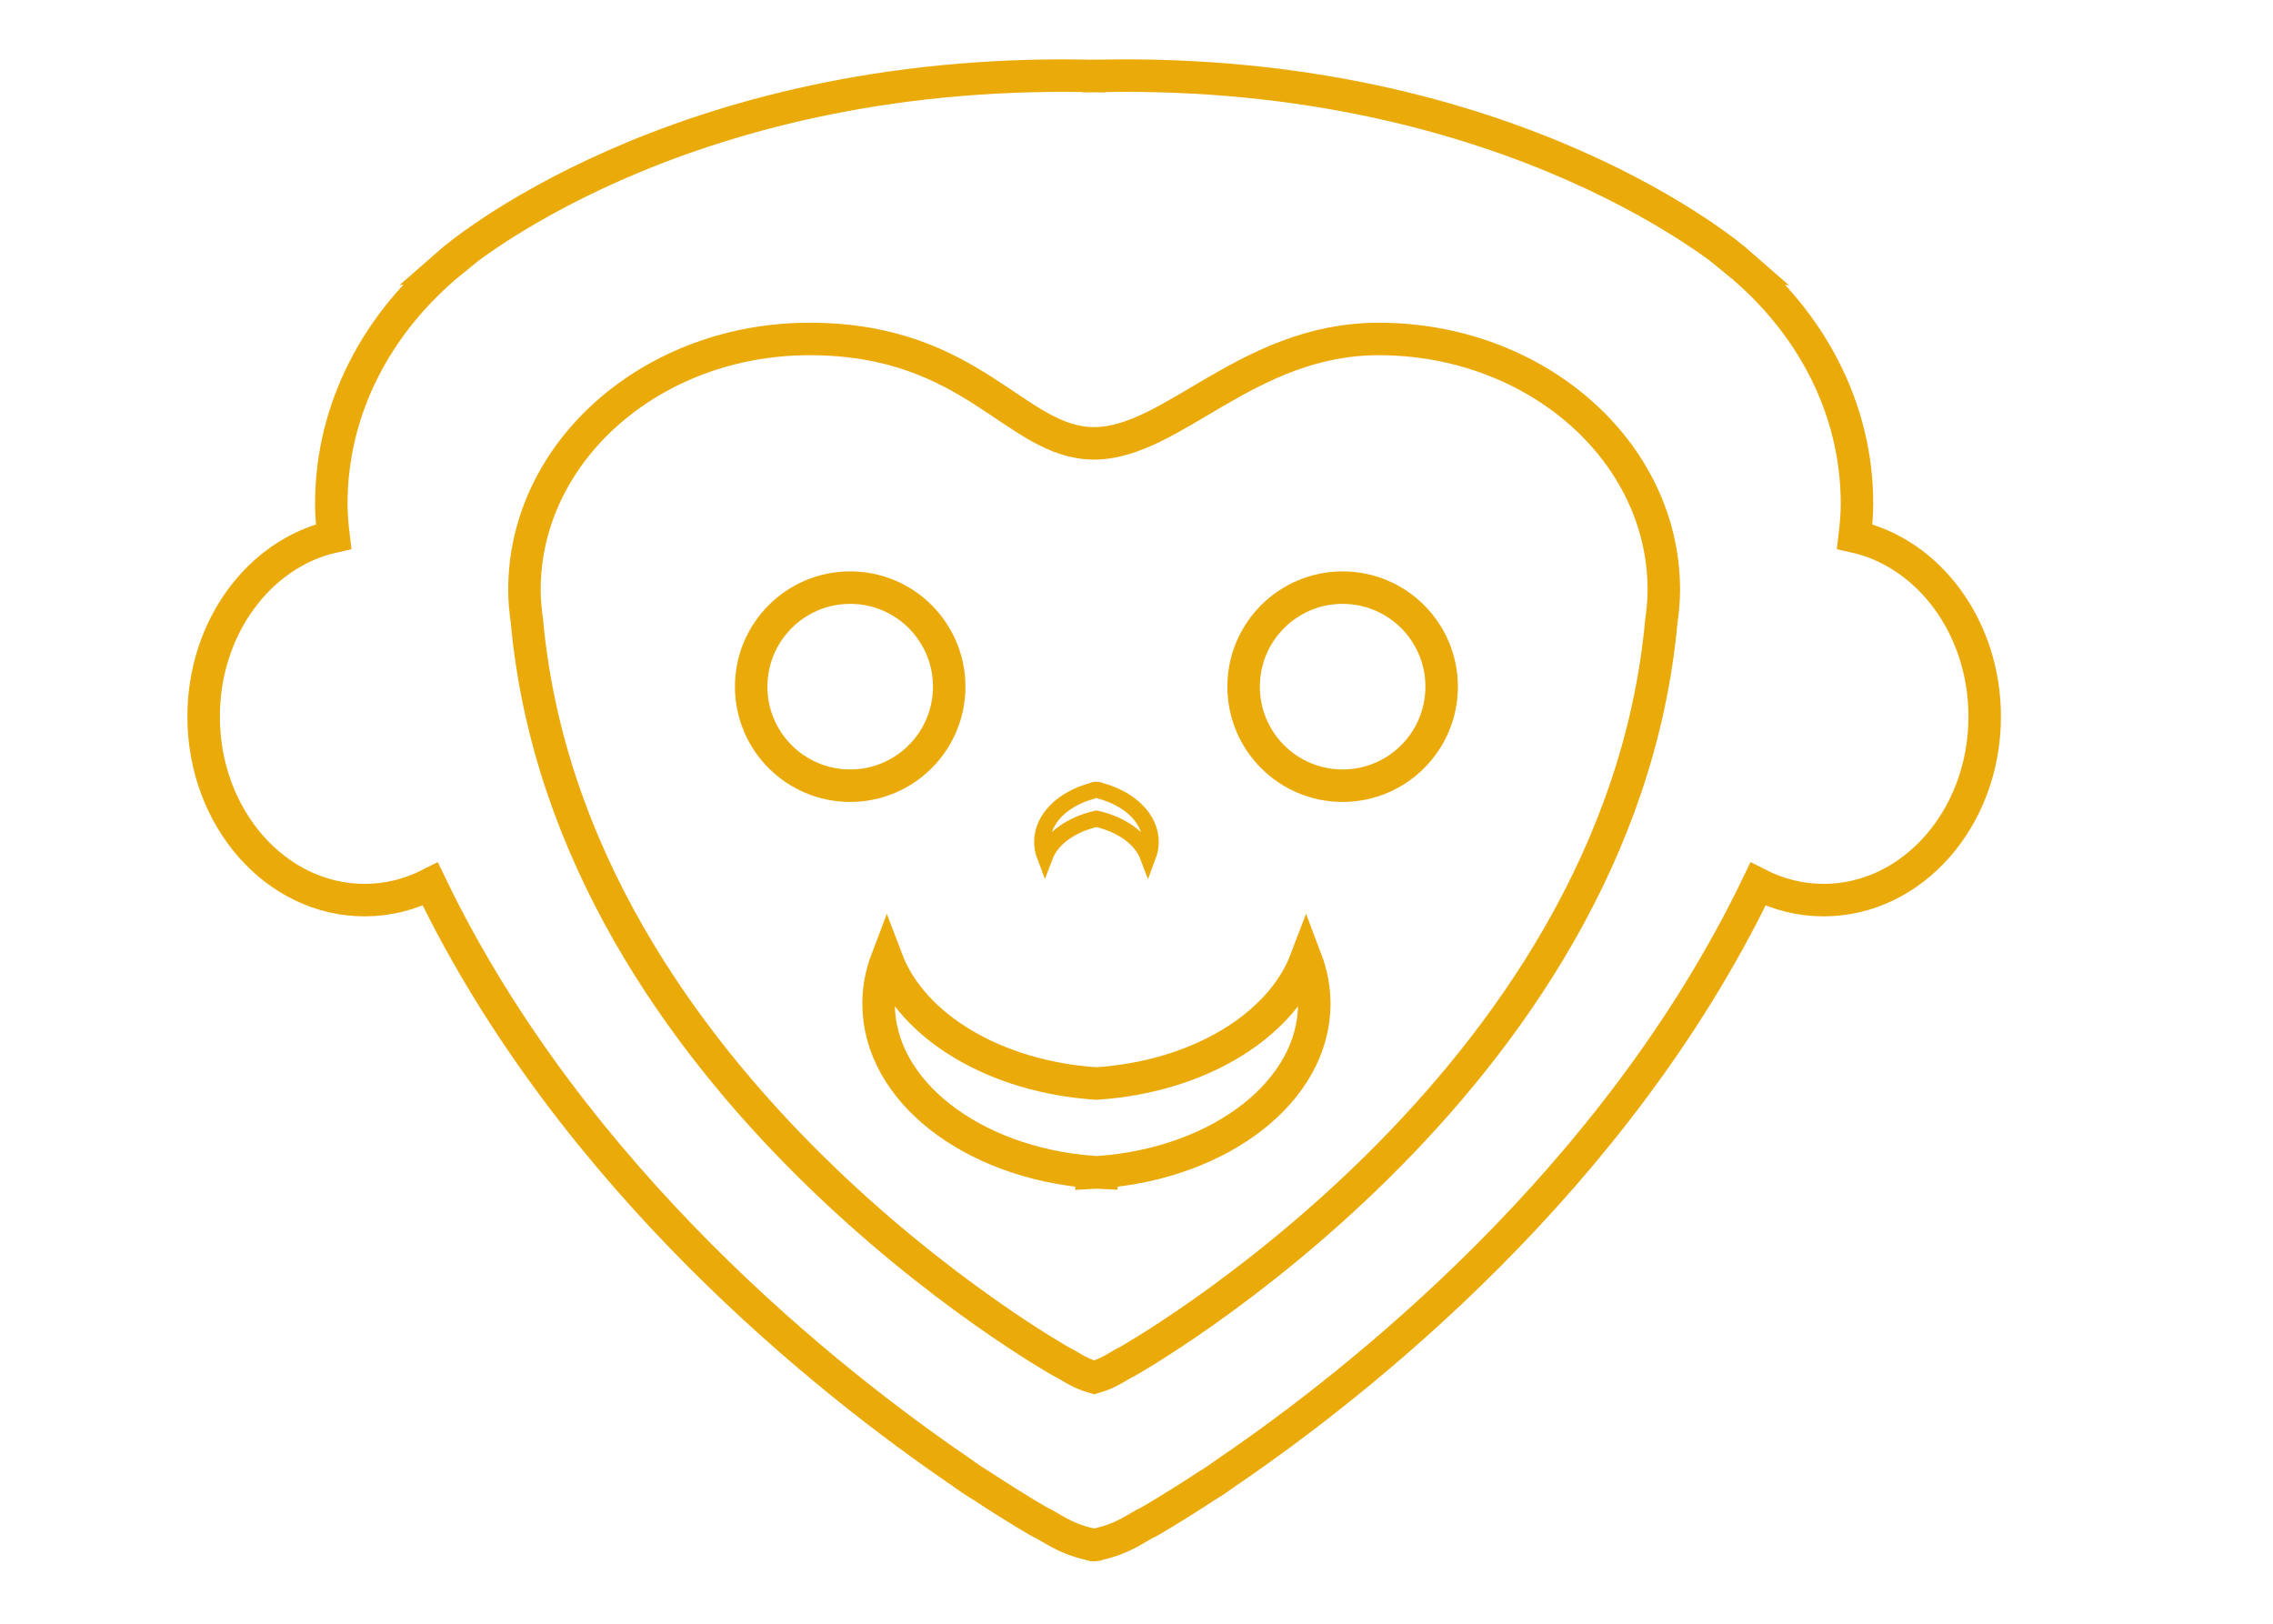 <?xml version="1.0" encoding="utf-8"?>
<!-- Generator: Adobe Illustrator 16.0.0, SVG Export Plug-In . SVG Version: 6.00 Build 0)  -->
<!DOCTYPE svg PUBLIC "-//W3C//DTD SVG 1.1//EN" "http://www.w3.org/Graphics/SVG/1.1/DTD/svg11.dtd">
<svg version="1.1" id="Layer_1" xmlns="http://www.w3.org/2000/svg" xmlns:xlink="http://www.w3.org/1999/xlink" x="0px" y="0px"
	 width="140px" height="100px" viewBox="0 0 140 100" enable-background="new 0 0 140 100" xml:space="preserve">
<path fill="#EAAA09" d="M-171.938,145.154c0.137-0.119,0.185,0.236,0.095-0.179C-171.874,145.035-171.906,145.095-171.938,145.154z"
	/>
<g>
	<path fill="none" stroke="#EAAA09" stroke-width="2" stroke-miterlimit="10" d="M58.464,42.29c0-3.37-2.73-6.1-6.099-6.1
		c-3.368,0-6.098,2.73-6.098,6.1c0,3.366,2.73,6.098,6.098,6.098C55.734,48.388,58.464,45.655,58.464,42.29z"/>
	<path fill="none" stroke="#EAAA09" stroke-miterlimit="10" d="M67.531,50.422c1.537,0.347,2.753,1.202,3.174,2.304
		c0.105-0.281,0.164-0.572,0.164-0.88c0-1.428-1.264-2.635-3.035-3.128c0,0-0.201-0.093-0.303-0.071
		c-0.1-0.022-0.301,0.071-0.301,0.071c-1.772,0.493-3.035,1.7-3.035,3.128c0,0.308,0.057,0.599,0.164,0.88
		C64.779,51.624,65.997,50.77,67.531,50.422z"/>
	<circle fill="none" stroke="#EAAA09" stroke-width="2" stroke-miterlimit="10" cx="82.696" cy="42.289" r="6.099"/>
	<path fill="none" stroke="#EAAA09" stroke-width="2" stroke-miterlimit="10" d="M67.531,66.729
		c-6.215-0.405-11.334-3.484-12.911-7.636c-0.33,0.866-0.506,1.779-0.506,2.718c0,5.375,5.741,9.782,13.116,10.368v0.051
		c0.103-0.005,0.199-0.018,0.301-0.025c0.103,0.008,0.201,0.021,0.303,0.025V72.18c7.375-0.586,13.116-4.993,13.116-10.368
		c0-0.938-0.179-1.852-0.507-2.718C78.865,63.245,73.747,66.324,67.531,66.729z"/>
	<path fill="none" stroke="#EAAA09" stroke-width="2" stroke-miterlimit="10" d="M114.234,33.044
		c0.08-0.667,0.143-1.337,0.143-2.022c0-5.902-2.871-11.205-7.427-14.927l0.041,0.006c0,0-13.665-11.95-39.299-11.428V4.672
		c-0.103-0.002-0.197,0.004-0.302,0.002c-0.104,0.002-0.197-0.004-0.301-0.002v0.002C41.457,4.151,27.791,16.102,27.791,16.102
		l0.042-0.006c-4.557,3.722-7.427,9.024-7.427,14.927c0,0.685,0.061,1.355,0.141,2.022c-4.562,1.016-8.005,5.592-8.005,11.086
		c0,6.245,4.442,11.303,9.921,11.303c1.441,0,2.807-0.357,4.042-0.986c8.757,18.224,24.663,30.741,32.676,36.202
		c0.443,0.325,0.898,0.632,1.366,0.913c2.186,1.436,3.526,2.188,3.526,2.188c0.525,0.208,1.425,0.986,3.017,1.337
		c0,0,0.194,0.086,0.301,0.067c0.108,0.019,0.302-0.067,0.302-0.067c1.591-0.351,2.494-1.129,3.016-1.337
		c0,0,1.341-0.753,3.529-2.188c0.467-0.281,0.92-0.588,1.366-0.913c8.014-5.461,23.918-17.979,32.673-36.202
		c1.234,0.629,2.601,0.986,4.044,0.986c5.479,0,9.921-5.059,9.921-11.303C122.241,38.637,118.797,34.06,114.234,33.044z
		 M102.326,38.259c-2.619,28.674-32.947,45.622-32.947,45.622c-0.365,0.146-0.964,0.658-1.988,0.95
		c-1.022-0.292-1.622-0.804-1.987-0.95c0,0-30.331-16.948-32.949-45.622c-0.091-0.634-0.153-1.275-0.153-1.931
		c0-8.534,7.865-15.453,17.566-15.453c10.094,0,12.673,6.429,17.523,6.429c4.812,0,9.454-6.429,17.523-6.429
		c9.701,0,17.565,6.918,17.565,15.453C102.479,36.984,102.418,37.625,102.326,38.259z"/>
</g>
<path fill="none" stroke="#EAAA09" stroke-width="2" stroke-miterlimit="10" d="M70.128,95.072"/>
</svg>

